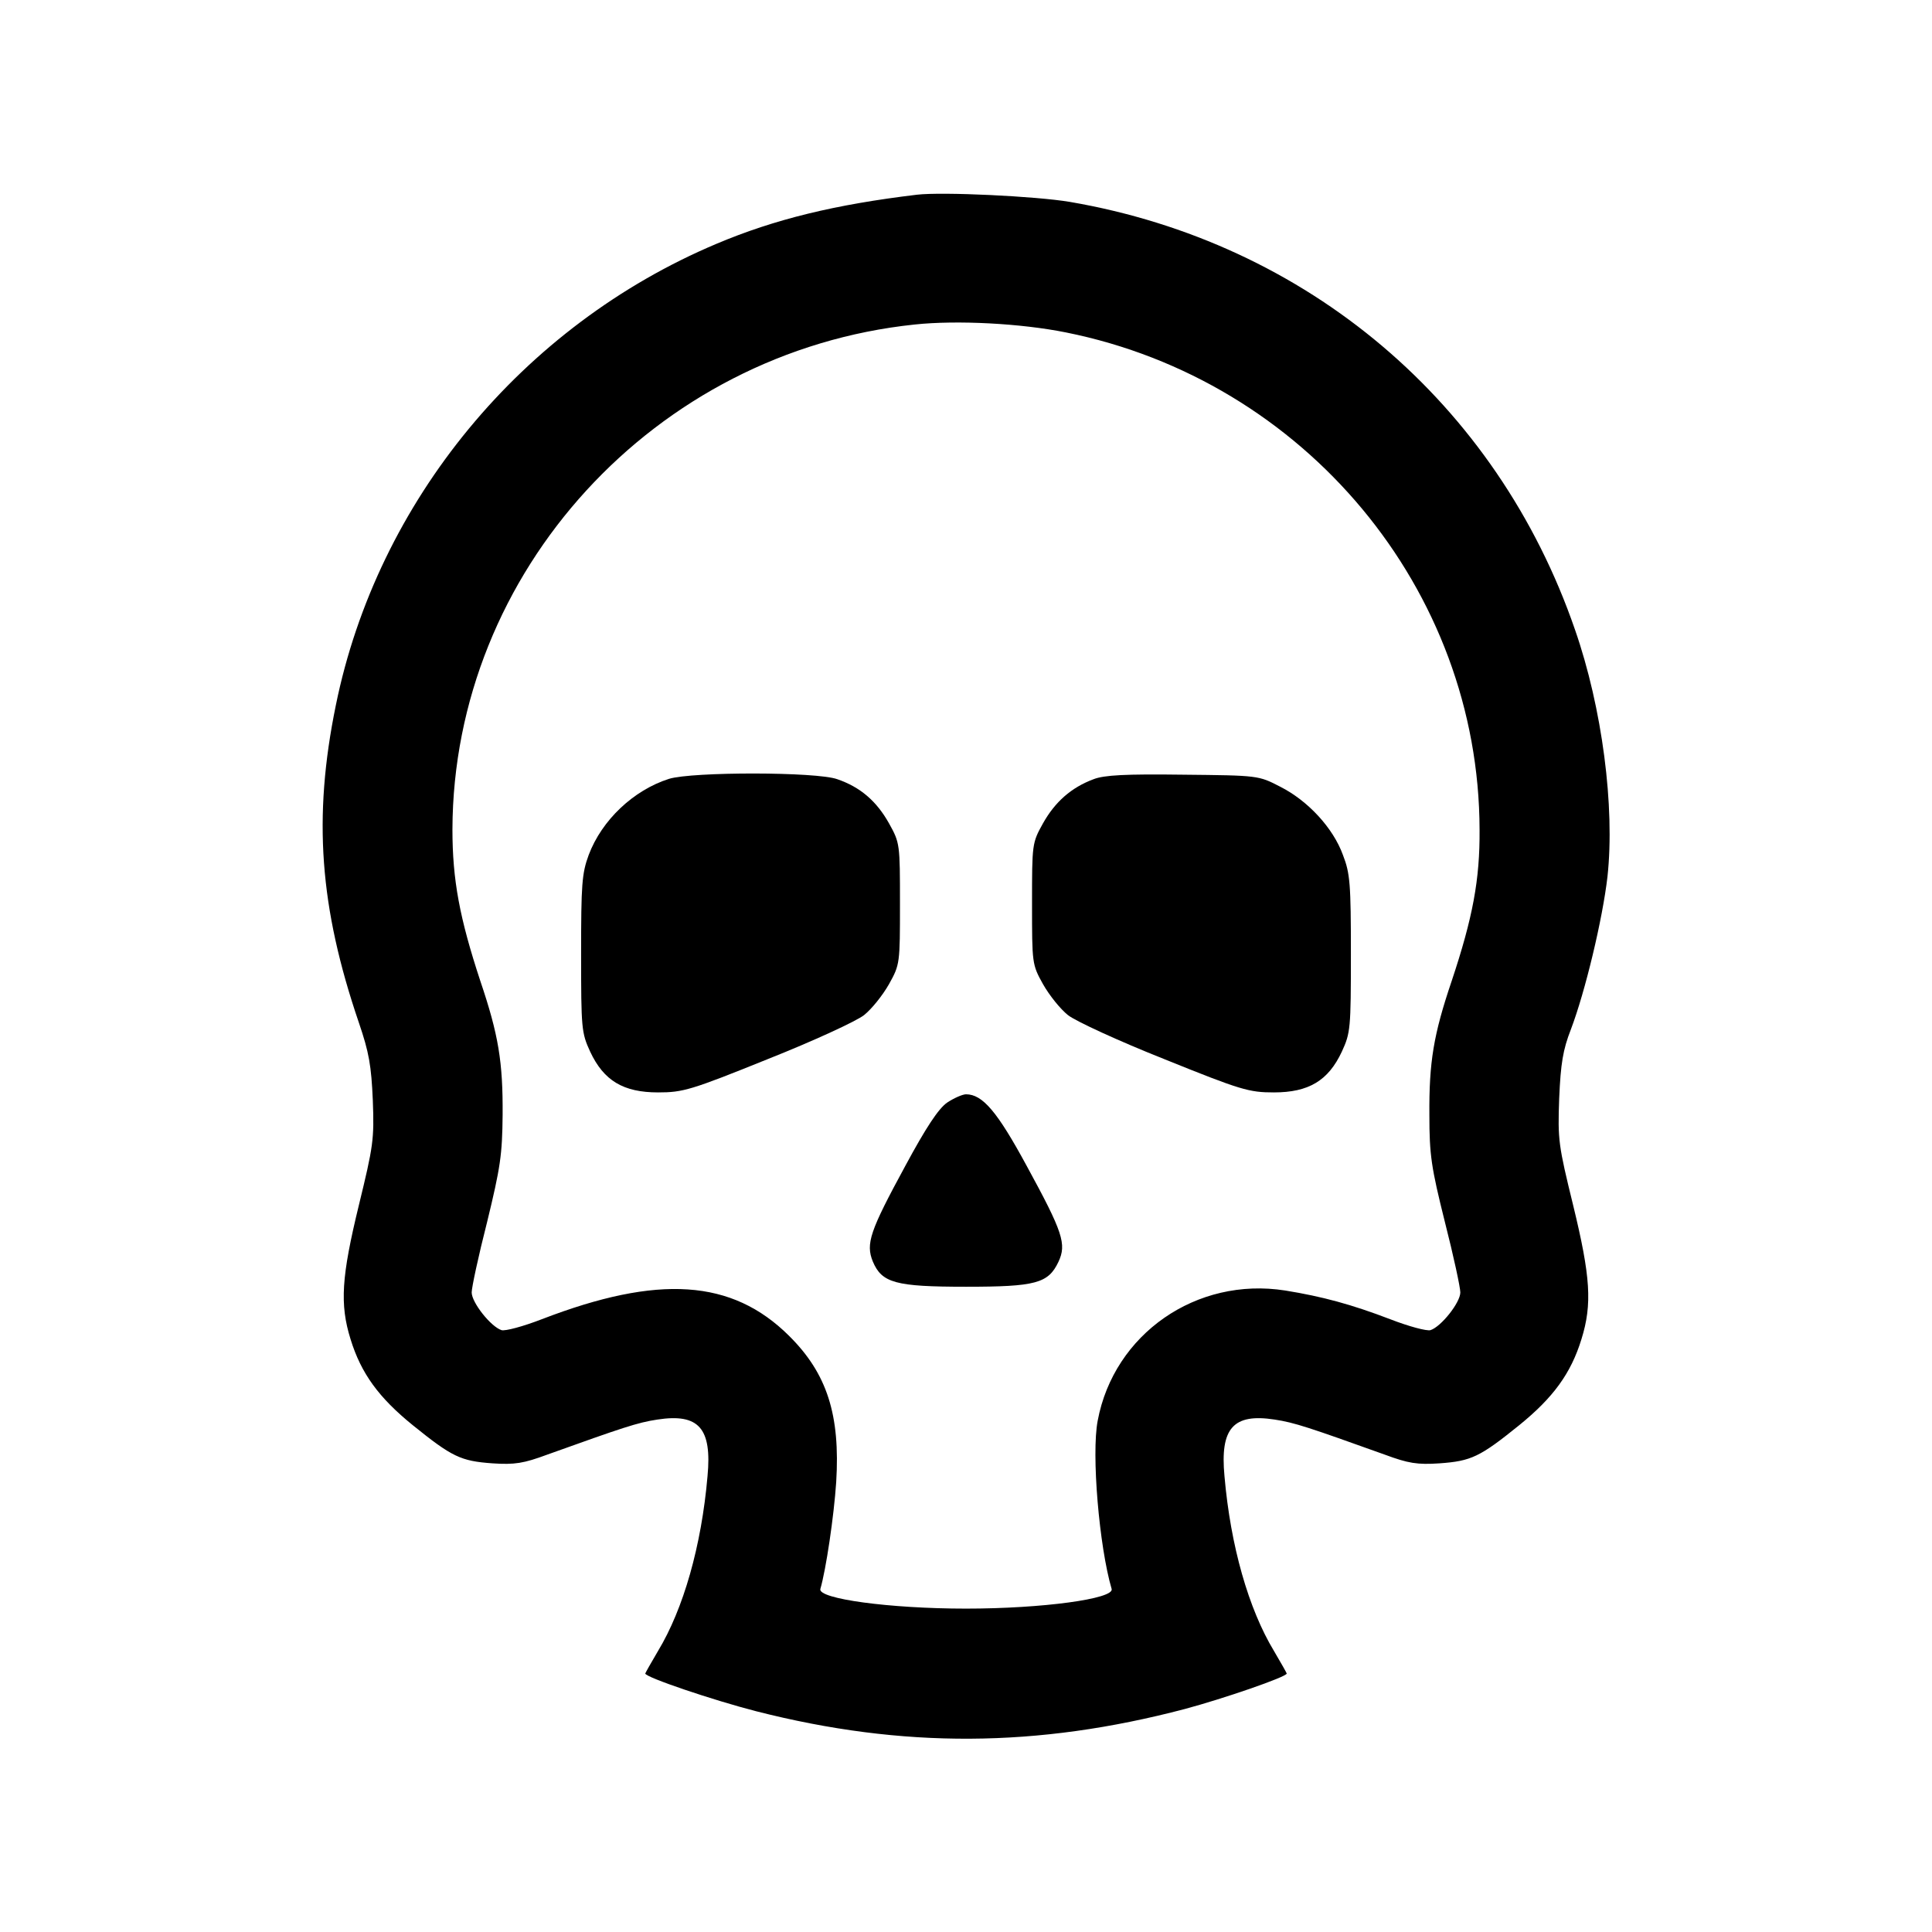 <?xml version="1.0" standalone="no"?>
<!DOCTYPE svg PUBLIC "-//W3C//DTD SVG 20010904//EN"
 "http://www.w3.org/TR/2001/REC-SVG-20010904/DTD/svg10.dtd">
<svg version="1.0" xmlns="http://www.w3.org/2000/svg"
 width="512pt" height="512pt" viewBox="0 0 512 512"
 preserveAspectRatio="xMidYMid meet">

<g transform="translate(0,512) scale(0.1,-0.1)"
fill="#000000" stroke="none">
<path d="M2430 4604 c-217 -26 -377 -65 -531 -130 -515 -217 -899 -682 -1009
-1223 -61 -298 -43 -536 61 -841 27 -79 33 -114 37 -206 4 -104 1 -122 -37
-278 -46 -189 -51 -262 -22 -355 28 -91 75 -155 165 -228 104 -84 127 -95 211
-101 59 -4 83 0 145 23 201 72 239 85 292 93 110 17 145 -23 133 -150 -16
-185 -64 -352 -131 -463 -19 -32 -34 -59 -34 -60 0 -10 181 -71 294 -100 388
-99 745 -97 1136 6 101 27 270 85 270 94 0 1 -15 28 -34 60 -67 111 -115 278
-131 463 -12 127 23 167 133 150 53 -8 91 -21 292 -93 62 -23 86 -27 145 -23
84 6 107 17 211 101 90 73 137 137 165 228 29 93 24 166 -22 355 -39 159 -41
173 -37 283 4 93 10 129 31 183 38 100 84 292 97 405 20 185 -14 447 -86 654
-207 601 -709 1026 -1339 1134 -89 15 -337 27 -405 19z m395 -365 c633 -127
1095 -681 1096 -1318 1 -132 -18 -233 -74 -401 -48 -142 -60 -214 -59 -355 0
-106 5 -139 41 -283 23 -90 41 -174 41 -187 0 -27 -51 -91 -79 -100 -10 -3
-58 10 -107 29 -102 39 -179 60 -278 76 -235 37 -454 -115 -497 -345 -17 -88
4 -334 37 -446 7 -26 -183 -52 -386 -52 -203 0 -393 26 -386 52 15 51 36 193
42 283 11 178 -24 288 -125 388 -151 150 -346 163 -655 44 -49 -19 -97 -32
-107 -29 -28 9 -79 73 -79 100 0 13 18 97 41 187 35 144 40 177 41 283 1 141
-11 213 -59 355 -55 167 -74 268 -74 402 2 683 536 1266 1225 1338 112 12 282
3 401 -21z"/>
<path d="M1773 3056 c-94 -30 -178 -109 -213 -202 -18 -49 -20 -78 -20 -262 0
-198 1 -209 24 -259 36 -77 88 -108 180 -108 66 0 87 6 290 88 121 48 236 101
256 117 20 16 49 52 66 82 29 52 29 55 29 213 0 158 0 161 -29 213 -33 59 -76
96 -137 117 -55 20 -384 20 -446 1z"/>
<path d="M2898 3055 c-59 -22 -102 -60 -134 -117 -29 -52 -29 -55 -29 -213 0
-158 0 -161 29 -213 17 -30 46 -66 66 -82 20 -16 135 -69 256 -117 203 -82
224 -88 290 -88 92 0 144 31 180 108 23 50 24 61 24 259 0 185 -2 213 -21 262
-26 72 -93 144 -166 181 -58 30 -58 30 -258 32 -152 2 -209 -1 -237 -12z"/>
<path d="M2510 2198 c-23 -16 -56 -66 -111 -168 -94 -173 -105 -206 -86 -253
24 -57 60 -67 247 -67 185 0 218 9 245 66 22 47 12 78 -84 254 -78 144 -117
190 -161 190 -9 0 -32 -10 -50 -22z"/>
</g>
</svg>
